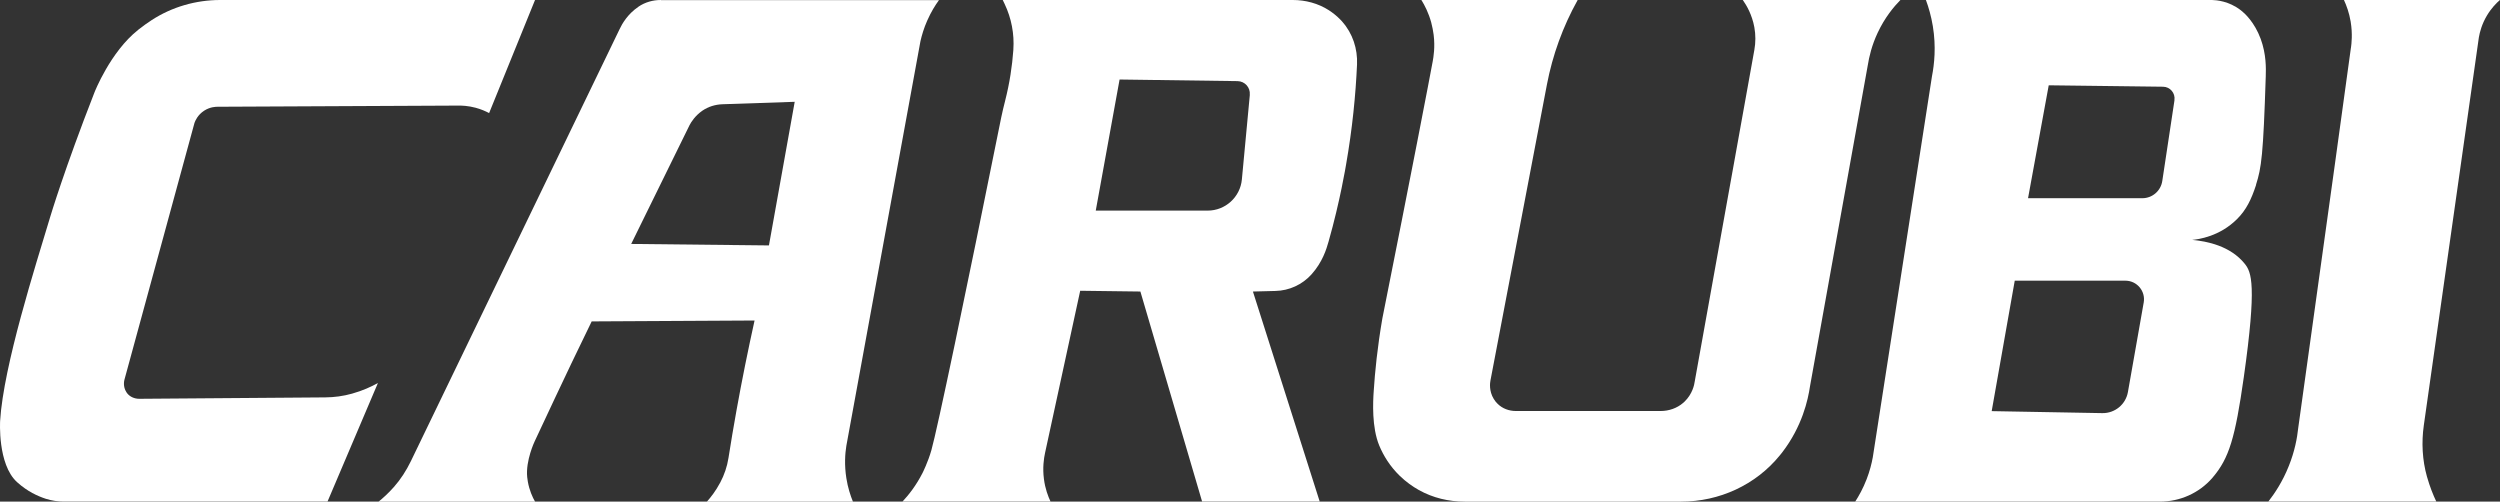 <svg viewBox="0 0 389.23 78.1" xmlns="http://www.w3.org/2000/svg" data-name="Capa 2" id="Capa_2">
  <rect x="0" y="0" width="389.23" height="78.1" fill="#333333" stroke="none"/>
  <defs>
    <style>
      .cls-1 {
        fill: #fff;
      }
    </style>
  </defs>
  <g id="INICIO">
    <g>
      <path d="M76.15,17.61L83.3,0h-49c-3.79,0-7.52,1.07-10.7,3.14-.67.43-1.34.92-2.02,1.45,0,0-.04.03-.07.06-4.34,3.43-6.8,9.73-6.8,9.73-4.67,11.94-6.87,19.31-6.87,19.31C5.52,41.42.55,56.91.02,65.52c0,0-.42,6.75,2.62,9.53.03.02.05.05.08.07,1.54,1.39,3.16,2.13,4.42,2.54.91.29,1.86.43,2.82.43h41.03l7.85-18.46c-1.04.58-2.39,1.2-4.04,1.66-1.35.38-2.75.57-4.16.58-9.65.07-19.3.14-28.96.22-.73,0-1.45-.3-1.89-.87-.04-.05-.08-.1-.11-.16-.58-.89-.34-1.83-.3-1.97,3.63-13.32,7.27-26.64,10.9-39.96.11-.31.49-1.24,1.51-1.9.93-.6,1.85-.62,2.19-.61,12.39-.06,24.79-.12,37.18-.18.73-.02,1.73.03,2.87.33.87.23,1.58.55,2.13.84Z" class="cls-1"></path>
      <path d="M102.89,0c-1.23,0-2.45.34-3.47,1.03,0,0-.02.01-.02.02-1.71,1.16-2.56,2.69-2.94,3.5-10.83,22.42-21.67,44.84-32.5,67.27-.7,1.44-1.57,2.8-2.63,4,0,.01-.02.02-.03.03-.82.93-1.64,1.67-2.37,2.26h24.38c-.41-.71-.89-1.77-1.13-3.12-.04-.24-.07-.48-.1-.71-.26-2.58,1.16-5.56,1.16-5.56,1.16-2.43,4.34-9.38,8.88-18.68,8.45-.05,16.91-.09,25.36-.14-1,4.52-1.95,9.19-2.82,14.03-.45,2.49-.86,4.94-1.24,7.36-.21,1.35-.65,2.64-1.29,3.85l-.02.03c-.67,1.26-1.42,2.23-2.06,2.94h22.75c-.39-.95-.8-2.19-1.03-3.67-.32-2.05-.2-3.79,0-5.03,3.85-21,7.69-42.01,11.54-63.01.21-.91.53-2.02,1.06-3.21.58-1.31,1.23-2.37,1.82-3.17h-43.28ZM119.71,38.21l-21.44-.23c3.03-6.16,6.05-12.32,9.08-18.48.27-.52.87-1.47,1.98-2.25.01,0,.02-.01.03-.02.92-.63,2.01-.96,3.12-1l11.25-.38-4.01,22.35Z" class="cls-1"></path>
      <path d="M208.99,3.38c-.08-.09-.17-.19-.26-.28-.6-.62-1.22-1.11-1.84-1.51C205.22.52,203.26,0,201.27,0h-45.15l.3.63c1.05,2.21,1.52,4.66,1.35,7.1v.05c-.18,2.48-.57,5.14-1.28,7.91,0,0,0,0,0,.01-.22.86-.43,1.73-.61,2.6-5.66,28.12-9.95,48.53-10.87,51.79-.53,1.87-1.37,3.53-1.37,3.53-1,1.97-2.17,3.45-3.13,4.47h23.05c-.38-.81-.84-2.01-1.03-3.53-.22-1.71-.02-3.14.18-4.06,1.83-8.41,3.65-16.82,5.47-25.23l9.37.12,9.61,32.7h18.31l-10.4-32.7c1.17-.03,2.34-.06,3.51-.09,2.14-.05,4.17-.98,5.61-2.58,0,0,0,0,.01-.01,1.71-1.91,2.32-3.93,2.65-5.1,1.79-6.26,2.72-11.96,2.72-11.96.99-5.65,1.5-10.9,1.71-15.6.11-2.44-.68-4.86-2.31-6.68ZM194.59,14.75l-1.24,13.19c-.26,2.75-2.57,4.85-5.33,4.85h-17.42l3.71-20.41,18.37.25c1.13.02,2.01.99,1.9,2.12Z" class="cls-1"></path>
      <path d="M221.32,0h24.31s-.02.04-.03.06c-2.27,4.08-3.87,8.49-4.75,13.07l-8.8,46.12c-.06.32-.26,1.6.52,2.87.18.3.39.55.61.76.75.74,1.78,1.11,2.83,1.11h22.54c1.28,0,2.54-.43,3.51-1.27.06-.06.13-.11.19-.17,1.26-1.21,1.54-2.66,1.6-3.12,3.1-17.22,6.19-34.44,9.29-51.66.21-1.17.21-2.36,0-3.52-.36-1.97-1.21-3.41-1.8-4.25h24.54c-1.03,1.05-2.43,2.73-3.54,5.1-.92,1.96-1.33,3.74-1.54,5.06l-9,50c-.3,2.04-1.19,6.21-4.35,10.31-.11.14-.22.29-.34.42-3.75,4.62-9.44,7.21-15.39,7.21-11.22,0-22.45,0-33.67,0-2.5,0-4.97-.59-7.15-1.81-.98-.55-1.98-1.26-2.94-2.18-1.55-1.5-2.56-3.16-3.22-4.74-1.18-2.85-.98-6.8-.86-8.5.19-2.96.57-6.79,1.34-11.27,4.37-21.89,7.45-37.85,7.85-40.08.11-.62.38-2.16.14-4.1-.08-.61-.2-1.25-.38-1.93-.41-1.49-1.01-2.66-1.53-3.49Z" class="cls-1"></path>
      <path d="M351.24,28.77c.85-2.65,1.13-4.62,1.52-16.88.04-1.25.09-3.45-.79-5.84-.97-2.63-2.53-3.99-2.87-4.27-.06-.05-.14-.12-.26-.21C347.02.17,345.1.02,344.4,0h-44.55c.42,1.14.82,2.51,1.08,4.09.52,3.18.23,5.91-.14,7.8-3.07,19.77-6.14,39.54-9.21,59.3-.18.98-.47,2.15-.96,3.42-.55,1.43-1.2,2.59-1.78,3.49h47.43c3.13,0,6.13-1.33,8.18-3.7.02-.02.03-.04.05-.06,2.56-3,3.5-6.17,4.84-15.6,2.05-14.46,1.19-16.37.15-17.67-2.23-2.78-5.87-3.51-8.18-3.72.97-.09,4.27-.52,7-3.26,1.4-1.4,2.2-3.01,2.95-5.32ZM333.76,47.09l-2.46,13.95c-.34,1.92-2.02,3.31-3.98,3.28l-17.23-.31,3.59-20.31h17.23c1.8,0,3.16,1.63,2.85,3.4ZM338.55,15.6l-1.9,12.58c-.23,1.54-1.55,2.68-3.11,2.68h-17.79l3.22-17.58,17.79.22c1.11.01,1.95,1,1.78,2.1Z" class="cls-1"></path>
      <path d="M366.02,7.43c-.35,2.61-3.63,26.45-8.21,59.24-.16,1.53-.54,3.59-1.46,5.88-.97,2.44-2.21,4.29-3.19,5.54,8.72,0,17.44,0,26.15,0-.5-1.06-1.01-2.33-1.43-3.81,0-.02-.01-.04-.02-.06-.73-2.6-.87-5.33-.49-8.01,2.86-20.13,5.71-40.26,8.57-60.39.14-.81.46-2.06,1.25-3.39.68-1.14,1.46-1.94,2.04-2.44h-24.3c.41.88.82,2.02,1.05,3.37.32,1.93.13,3.46.05,4.06Z" class="cls-1"></path>
    </g>
  </g>
</svg>